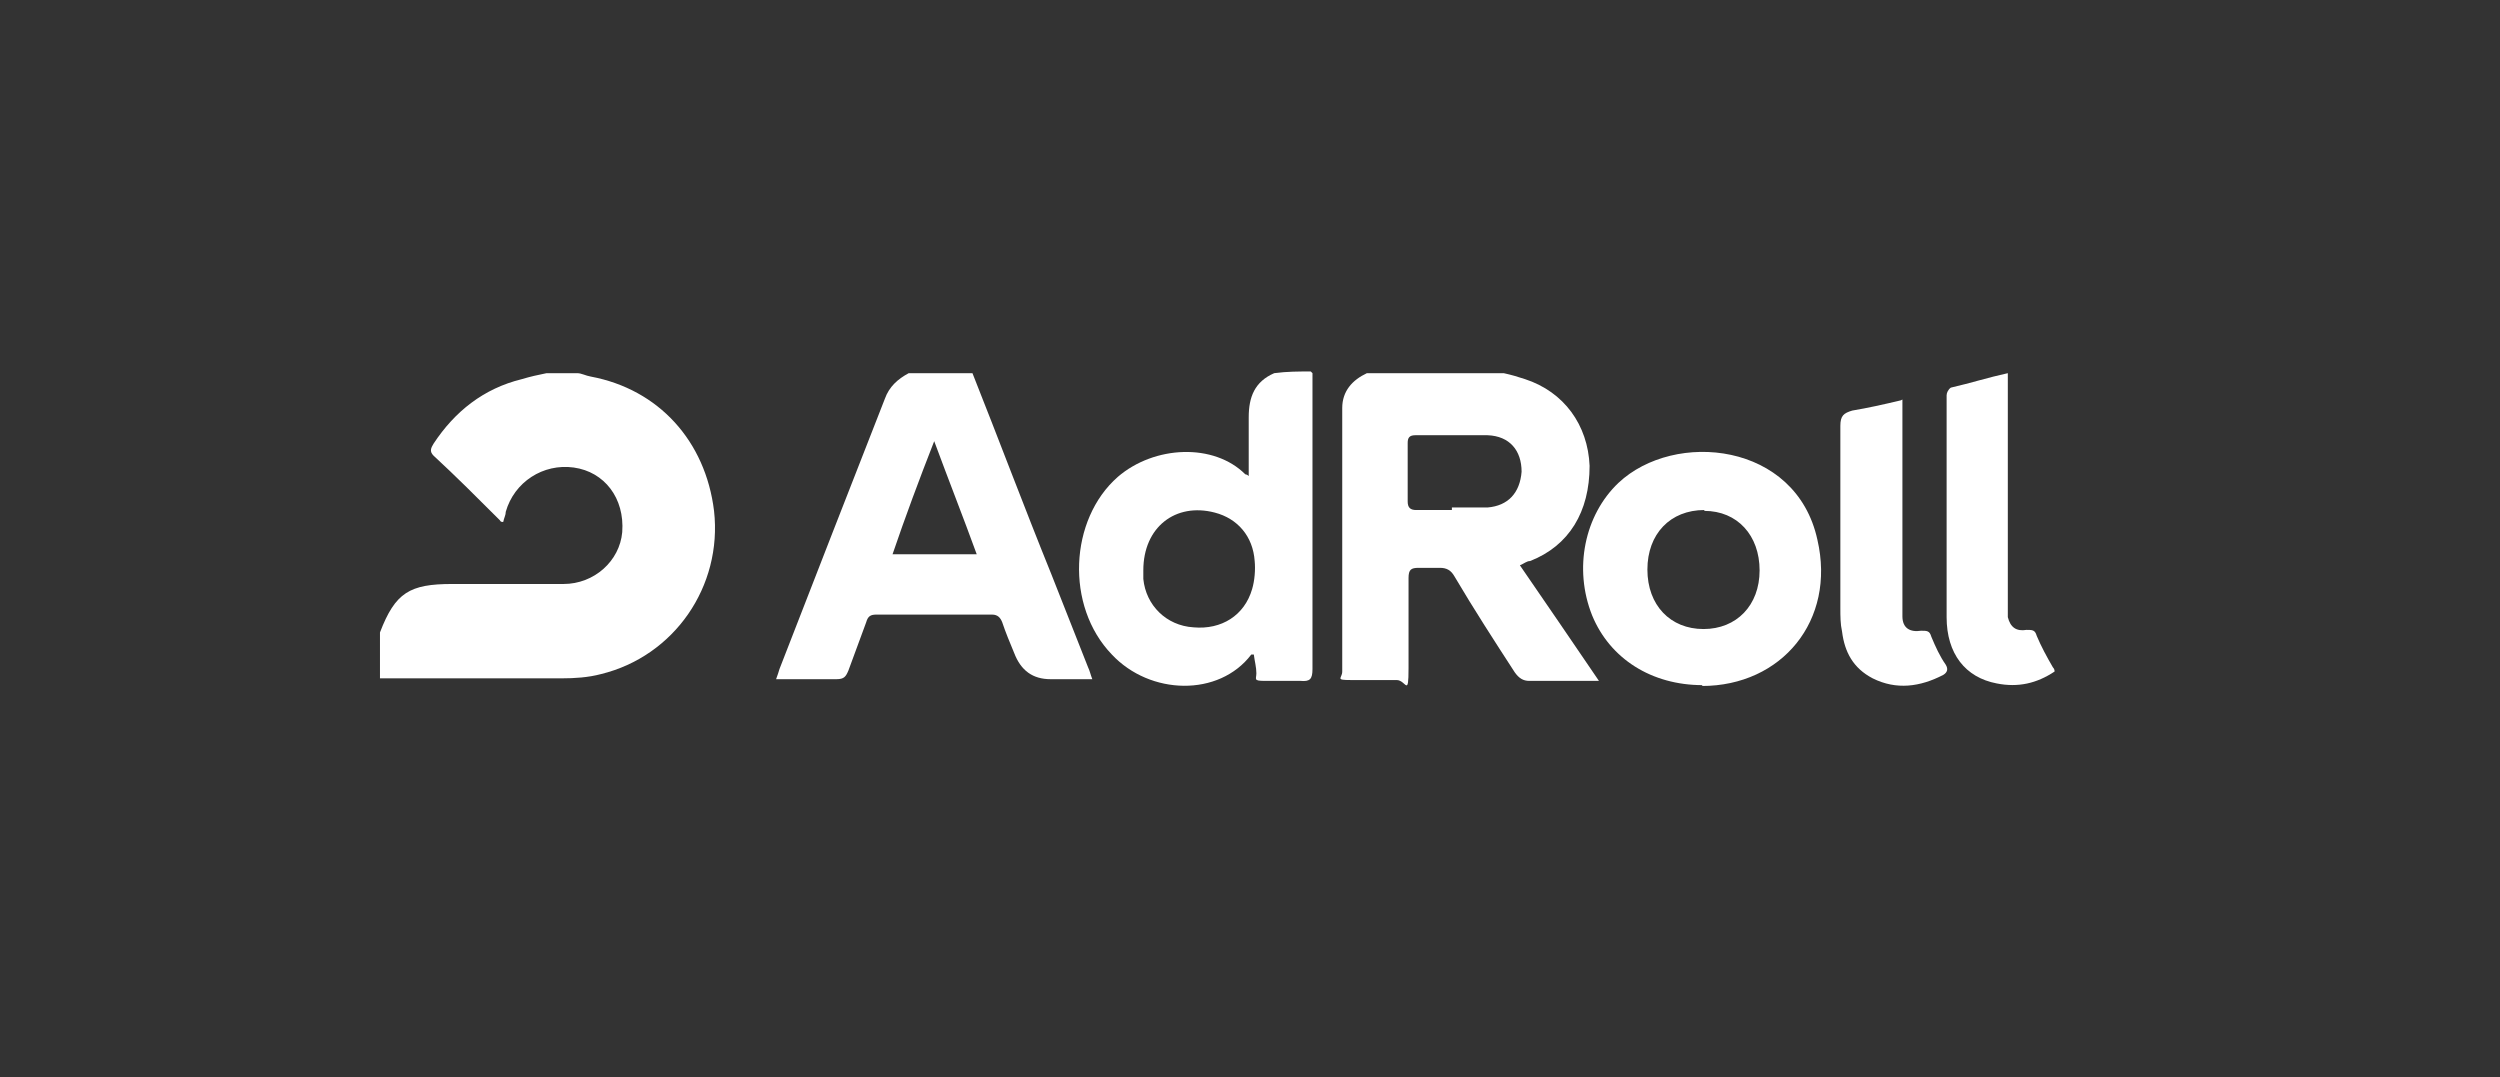 <?xml version="1.0" encoding="UTF-8"?>
<svg xmlns="http://www.w3.org/2000/svg" version="1.1" viewBox="0 0 294.1 126.7">
  <rect x="0" y="0" width="294.1" height="126.7" fill="#333333" stroke="none"/>
  <defs>
    <style>
      .cls-1 {
        fill: #fff;
      }
    </style>
  </defs>
  <!-- Generator: Adobe Illustrator 28.6.0, SVG Export Plug-In . SVG Version: 1.2.0 Build 709)  -->
  <g>
    <g id="Layer_1">
      <g id="Layer_1-2">
        <path class="cls-1" d="M67.9,43.9c.5,0,1,.3,1.6.4,8,1.5,13.5,7.6,14.5,15.8,1,8.9-4.7,17.1-13.3,19.2-1.5.4-3.1.5-4.6.5-7.2,0-14.2,0-21.4,0v-5.4c1.8-4.7,3.5-5.7,8.5-5.7h13.1c3.6,0,6.6-2.7,6.9-6.1.3-4-2.1-7.1-5.7-7.6s-7,1.7-8,5.2c0,.4-.2.7-.3,1.2-.2,0-.3,0-.4-.2-2.6-2.6-5.2-5.2-7.8-7.6-.5-.5-.3-.9,0-1.4,2.5-3.8,5.9-6.5,10.4-7.6,1-.3,1.9-.5,2.9-.7,1.3,0,2.5,0,3.6,0Z"/>
        <path class="cls-1" d="M176.9,43.9c.9.2,1.6.4,2.5.7,4.6,1.5,7.4,5.4,7.6,10.2,0,5.4-2.4,9.4-7,11.2-.4,0-.7.3-1.2.5,3.1,4.5,6.1,8.9,9.3,13.6h-8.2c-.7,0-1.2-.3-1.7-1-2.4-3.7-4.8-7.4-7.1-11.3-.4-.7-.9-1-1.7-1-.7,0-1.6,0-2.5,0-.9,0-1.2.2-1.2,1.2,0,3.5,0,7.1,0,10.6s-.3,1.4-1.4,1.4c-1.8,0-3.5,0-5.4,0s-1-.2-1-1v-31c0-2,1.2-3.3,2.9-4.1,5.6,0,10.9,0,16.2,0h0ZM170.8,59.7h0c1.4,0,2.8,0,4.2,0,2.4-.2,3.8-1.7,4-4.2,0-2.5-1.4-4.2-4-4.3-2.8,0-5.7,0-8.5,0-.7,0-.9.3-.9.9v6.9c0,.7.3,1,1,1,1.5,0,2.9,0,4.2,0Z"/>
        <path class="cls-1" d="M114.4,43.9c3.1,7.8,6.1,15.8,9.3,23.7,1.4,3.6,2.9,7.3,4.3,10.9.2.4.3.9.5,1.4h-4.9c-2.1,0-3.5-1-4.3-3.1-.5-1.2-1-2.4-1.4-3.6-.2-.5-.5-.9-1.2-.9h-13.6c-.7,0-1,.2-1.2.9-.7,1.9-1.4,3.8-2.1,5.7-.3.7-.5,1-1.4,1-2.3,0-4.6,0-7.1,0,.2-.5.3-.9.4-1.2,4.1-10.6,8.3-21.3,12.4-31.8.5-1.4,1.5-2.3,2.8-3,2.7,0,5,0,7.5,0ZM105,65.2h9.9c-1.6-4.4-3.3-8.7-5-13.3-1.8,4.6-3.4,8.9-4.9,13.3Z"/>
        <path class="cls-1" d="M154.4,43.9c0,.4,0,.7,0,1.2v33.6c0,1.2-.3,1.5-1.4,1.4-1.4,0-2.8,0-4.2,0s-1-.2-1-.9-.2-1.4-.3-2.2c0,0-.2,0-.3,0-3.8,5-11.9,4.8-16.4,0-5.5-5.7-5-15.9.7-20.9,4.3-3.7,11.3-4,15-.3,0,0,.2,0,.4.2,0-.3,0-.5,0-.9,0-2,0-4,0-6,0-2.4.7-4.2,3-5.2,1.5-.2,2.9-.2,4.3-.2h0ZM134.5,67.1c0,.3,0,.7,0,1,.3,3.1,2.7,5.5,5.9,5.7,3.3.3,6-1.4,6.9-4.5.3-1,.4-2.3.3-3.3-.2-2.9-2-5-4.7-5.7-4.6-1.2-8.4,1.7-8.4,6.8h0Z"/>
        <path class="cls-1" d="M241.7,79c-2.1,1.4-4.3,1.9-6.8,1.4-3.7-.7-5.9-3.5-5.9-7.8v-26.1c0-.3.2-.7.5-.9,2.2-.5,4.4-1.2,6.7-1.7v27.2c0,.5,0,1,0,1.5.3,1.2,1,1.7,2.2,1.5.7,0,1,0,1.2.7.5,1.2,1.2,2.5,1.9,3.7.2.2.2.4.2.5h0Z"/>
        <path class="cls-1" d="M200.3,80.6c-6,0-10.9-3.1-13-8.2-2.2-5.5-.9-11.8,3.1-15.6,6.6-6.2,20.9-4.8,23.4,6.7,2.2,9.5-4.2,17.2-13.6,17.2h0ZM200.5,60c-4,0-6.7,2.8-6.7,7s2.7,7,6.6,7,6.6-2.8,6.6-6.9-2.6-7-6.5-7h0Z"/>
        <path class="cls-1" d="M223.8,47c0,.7,0,1.2,0,1.7v22.3c0,.5,0,1,0,1.5,0,1.4.9,1.9,2.2,1.7.7,0,1,0,1.2.7.5,1.2,1,2.3,1.7,3.3.3.5.2.9-.3,1.2-2.7,1.4-5.5,1.8-8.3.4-2.3-1.2-3.3-3.1-3.6-5.5-.2-.9-.2-1.8-.2-2.8v-21.4c0-1.2.4-1.5,1.4-1.8,1.8-.3,3.6-.7,5.7-1.2Z"/>
      </g>
    </g>
  </g>
</svg>
